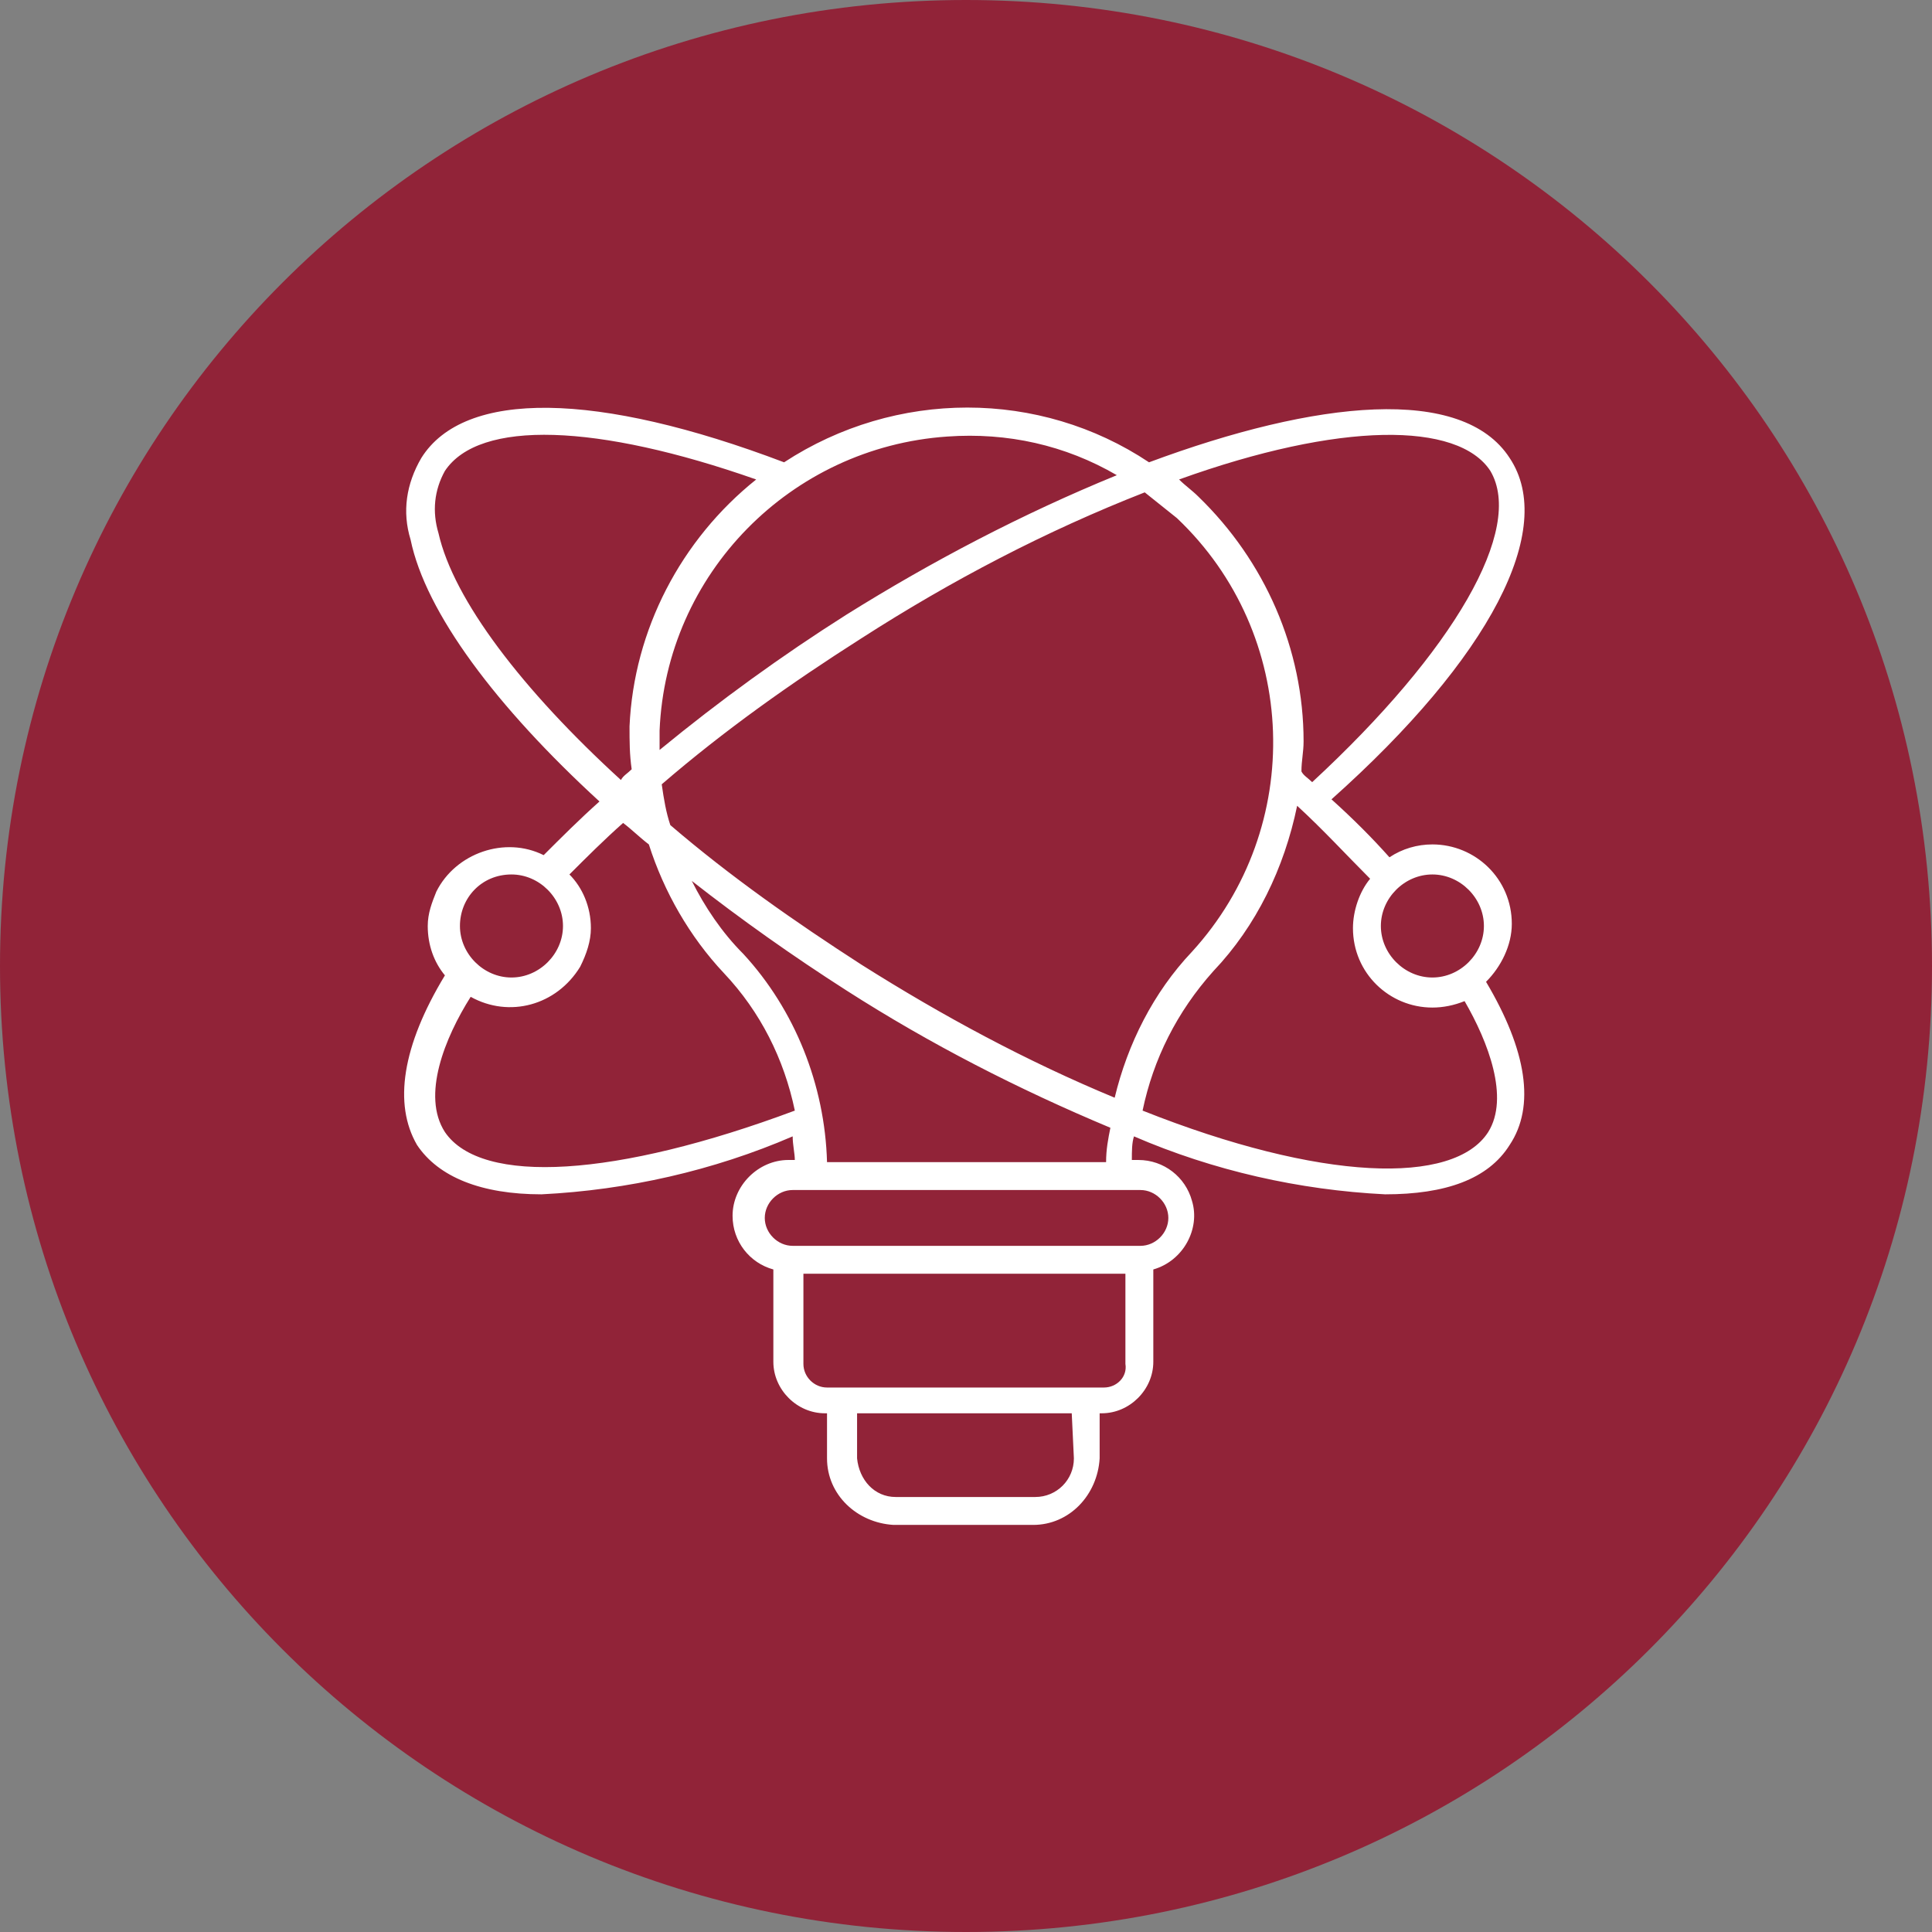 <?xml version="1.0" encoding="utf-8"?>
<!-- Generator: Adobe Illustrator 26.0.1, SVG Export Plug-In . SVG Version: 6.00 Build 0)  -->
<svg version="1.1" id="Layer_1" xmlns="http://www.w3.org/2000/svg" xmlns:xlink="http://www.w3.org/1999/xlink" x="0px" y="0px"
	 viewBox="0 0 90 90" style="enable-background:new 0 0 90 90;" xml:space="preserve">
<rect x="0" y="0" width="90" height="90" fill="#808080" stroke="none"/>
<style type="text/css">
	.st0{fill:#912338;}
	.st1{fill:#FFFFFF;}
</style>
<path id="Path_293" class="st0" d="M45,0c24.9,0,45,20.1,45,45S69.9,90,45,90S0,69.9,0,45S20.1,0,45,0z"/>
<g id="noun_academic_2064242" transform="translate(819.226 1026.436)">
	<path id="Path_284" class="st1" d="M-748.9-1005.1c-2.2-3.4-9-2.7-16.8,0.2c-5.1-3.4-11.8-3.4-17,0c-8.7-3.3-14.9-3.4-16.9-0.2
		c-0.7,1.2-0.9,2.5-0.5,3.8c0.7,3.4,4,7.8,8.8,12.2c-0.9,0.8-1.8,1.7-2.6,2.5c-1.8-0.9-4.1-0.1-5,1.7c-0.2,0.5-0.4,1-0.4,1.6
		c0,0.9,0.3,1.7,0.8,2.3c0,0,0,0,0,0c-2,3.3-2.4,6-1.3,7.9c1,1.5,3,2.3,5.8,2.3c4-0.2,8-1.1,11.7-2.7c0,0.4,0.1,0.8,0.1,1.1h-0.3
		c-1.4,0-2.6,1.2-2.6,2.6c0,1.2,0.8,2.2,1.9,2.5v4.3c0,1.3,1.1,2.4,2.4,2.4h0.1v2.1c0,1.7,1.4,3,3.1,3.1h6.5c1.7,0,3-1.4,3.1-3.1
		v-2.1h0.1c1.3,0,2.4-1.1,2.4-2.4v-4.3c1.4-0.4,2.2-1.9,1.8-3.2c-0.3-1.1-1.3-1.9-2.5-1.9h-0.3c0-0.4,0-0.8,0.1-1.1
		c3.7,1.6,7.7,2.5,11.7,2.7c2.8,0,4.8-0.7,5.8-2.3c1.2-1.8,0.8-4.4-1.1-7.6c0.7-0.7,1.2-1.7,1.2-2.7c0-2.1-1.7-3.7-3.7-3.7
		c-0.7,0-1.4,0.2-2,0.6c-0.8-0.9-1.7-1.8-2.7-2.7C-749.8-995.8-746.7-1001.8-748.9-1005.1z M-775.1-1006.1c2.8-0.2,5.5,0.4,7.9,1.8
		c-4.4,1.8-8.6,4-12.6,6.5c-3,1.9-5.9,4-8.7,6.3c0-0.3,0-0.6,0-0.9C-788.2-999.7-782.4-1005.6-775.1-1006.1z M-788.4-989.9
		c2.9-2.5,6-4.7,9.3-6.8c4.2-2.7,8.6-5,13.2-6.8c0.5,0.4,1,0.8,1.5,1.2c5.7,5.4,6,14.4,0.7,20.2c-1.8,1.9-3,4.3-3.6,6.8
		c-4.1-1.7-8-3.8-11.8-6.2c-3.1-2-6.1-4.1-8.9-6.5C-788.2-988.6-788.3-989.2-788.4-989.9z M-798.8-1001.6c-0.3-1-0.2-2,0.3-2.9
		c1.6-2.4,7.1-2.2,14.5,0.4c-3.5,2.8-5.7,7-5.9,11.5c0,0.7,0,1.3,0.1,2c-0.2,0.2-0.4,0.3-0.5,0.5
		C-794.9-994.3-798.1-998.5-798.8-1001.6z M-795.4-985.7c1.3,0,2.4,1.1,2.4,2.4c0,1.3-1.1,2.4-2.4,2.4c-1.3,0-2.4-1.1-2.4-2.4
		C-797.8-984.6-796.8-985.7-795.4-985.7L-795.4-985.7z M-798.5-973.7c-1.1-1.7,0-4.4,1.2-6.3c1.8,1,4,0.4,5.1-1.4
		c0.3-0.6,0.5-1.2,0.5-1.8c0-1-0.4-1.9-1-2.5c0.8-0.8,1.6-1.6,2.5-2.4c0.4,0.3,0.8,0.7,1.2,1c0.7,2.2,1.9,4.3,3.5,6
		c1.7,1.8,2.8,4,3.3,6.4C-790.5-971.6-796.8-971.2-798.5-973.7L-798.5-973.7z M-769.2-958.5c0,1-0.8,1.8-1.8,1.8h-6.5
		c-1,0-1.7-0.8-1.8-1.8v-2.1h10L-769.2-958.5z M-767.8-961.8h-12.9c-0.6,0-1.1-0.5-1.1-1.1c0,0,0,0,0,0v-4.2h15v4.2
		C-766.7-962.3-767.2-961.8-767.8-961.8C-767.8-961.8-767.8-961.8-767.8-961.8z M-764.8-969.7c0,0.7-0.6,1.3-1.3,1.3h-16.2
		c-0.7,0-1.3-0.6-1.3-1.3c0-0.7,0.6-1.3,1.3-1.3h16.2C-765.4-971-764.8-970.4-764.8-969.7z M-767.7-972.3h-13
		c-0.1-3.6-1.5-7.1-3.9-9.7c-1-1-1.8-2.2-2.4-3.4c2.3,1.8,4.7,3.5,7.2,5.1c3.9,2.5,8,4.6,12.3,6.4
		C-767.6-973.4-767.7-972.9-767.7-972.3z M-750.1-983.3c0,1.3-1.1,2.4-2.4,2.4c-1.3,0-2.4-1.1-2.4-2.4c0-1.3,1.1-2.4,2.4-2.4
		c0,0,0,0,0,0C-751.2-985.7-750.1-984.6-750.1-983.3z M-755.4-985.5c-0.5,0.6-0.8,1.5-0.8,2.3c0,2.1,1.7,3.7,3.7,3.7
		c0.5,0,1-0.1,1.5-0.3c1.1,1.9,2.1,4.5,1.1,6.1c-1.6,2.5-7.8,2.3-16.1-1c0.5-2.4,1.6-4.6,3.3-6.5c2-2.1,3.3-4.8,3.9-7.7
		C-757.6-987.8-756.5-986.6-755.4-985.5z M-758.1-990c-0.2-0.2-0.4-0.3-0.5-0.5c0-0.5,0.1-0.9,0.1-1.4c0-4.3-1.8-8.4-4.9-11.4
		c-0.3-0.3-0.6-0.5-0.9-0.8c7.5-2.7,13-2.7,14.5-0.4C-748.2-1001.8-751.5-996.1-758.1-990z"/>
</g>
</svg>
